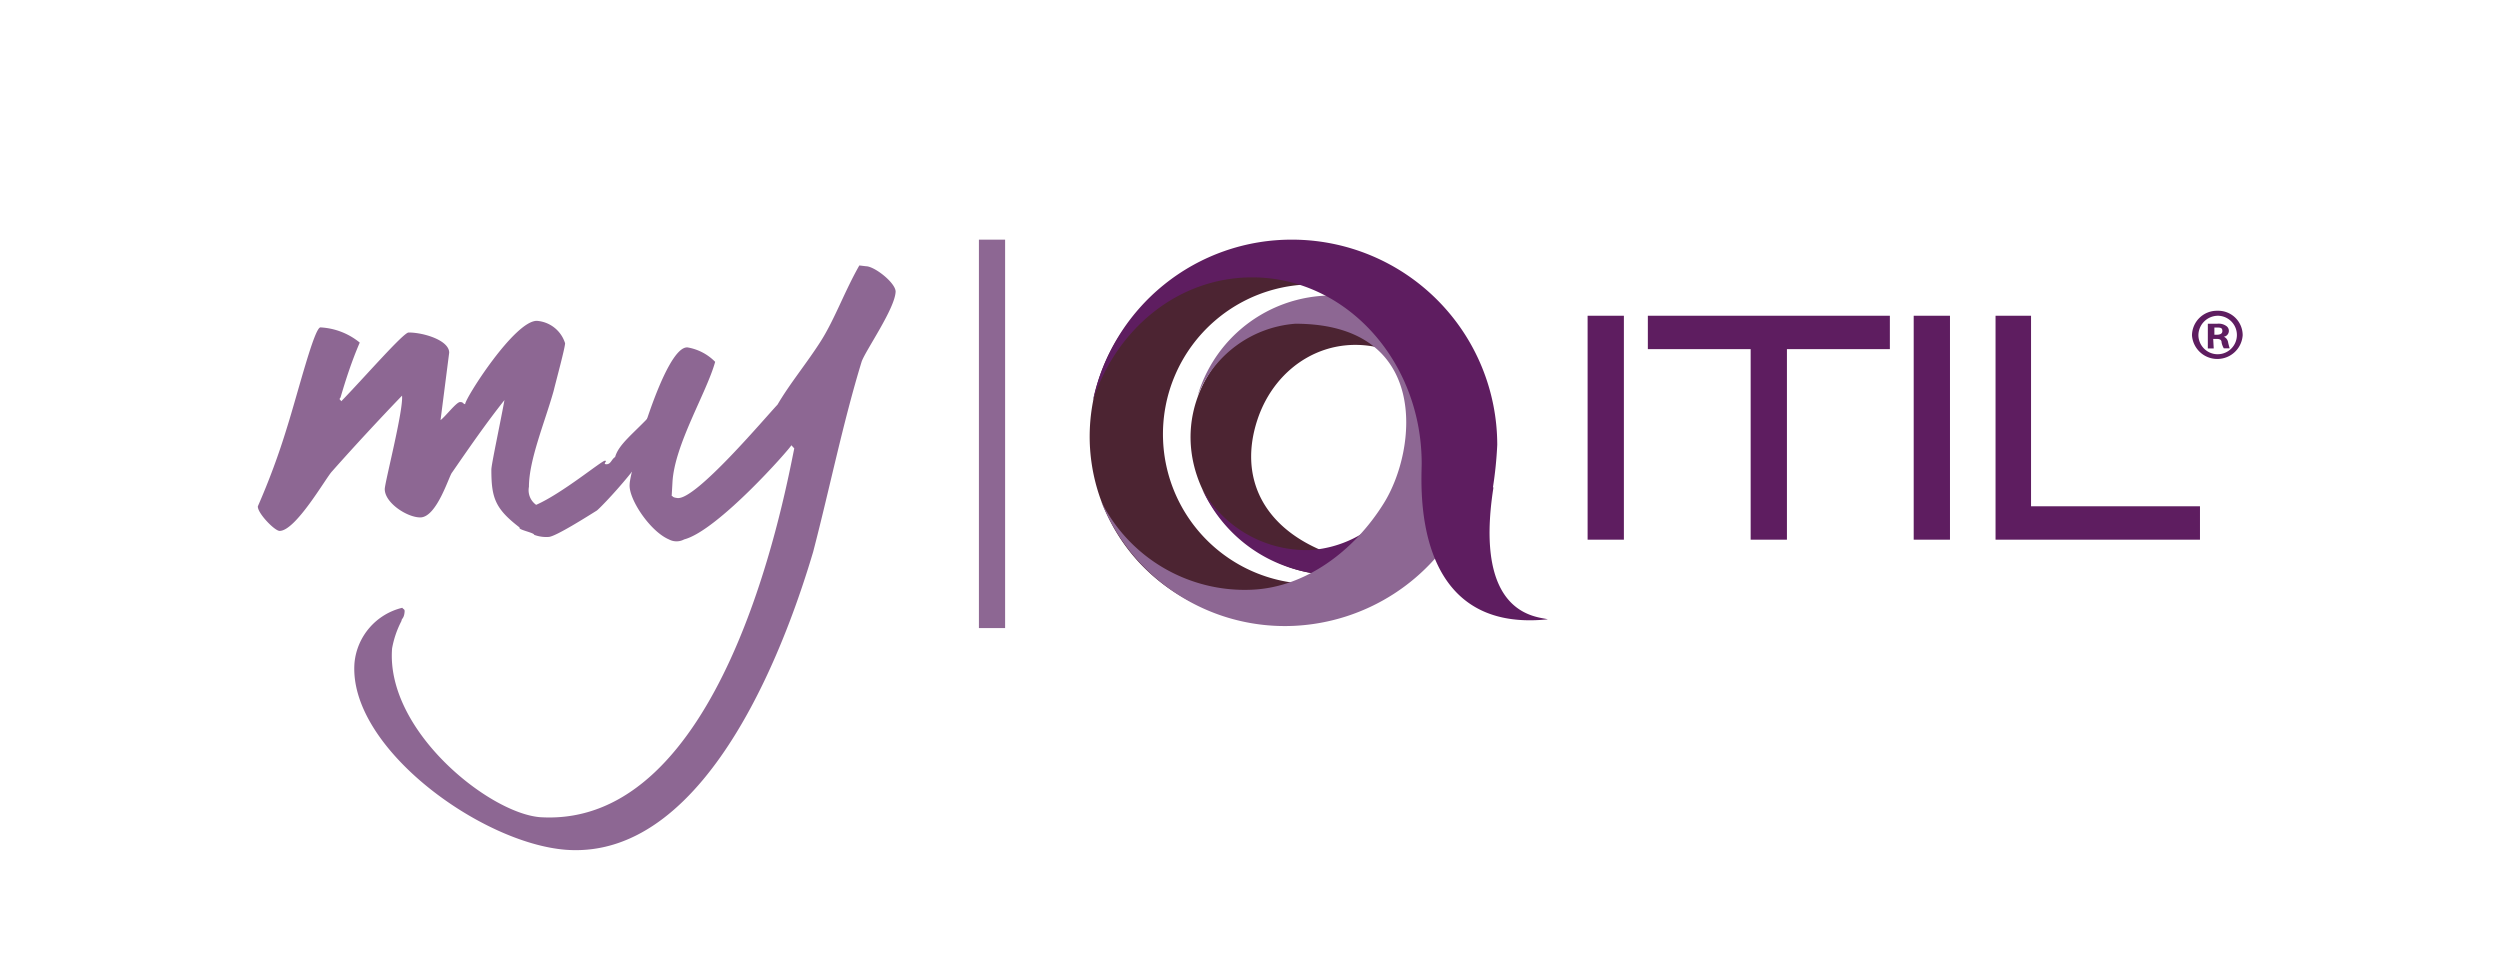 <svg id="Layer_2" data-name="Layer 2" xmlns="http://www.w3.org/2000/svg" viewBox="0 0 190.9 74.14"><defs><style>.cls-1{fill:#5e1d60;}.cls-2{fill:#4c2432;}.cls-3{fill:#8d6793;}.cls-4{fill:none;stroke:#8d6793;stroke-miterlimit:10;stroke-width:2px;}</style></defs><title>My_ITIL</title><rect class="cls-1" x="121.23" y="24.11" width="2.77" height="17.1"/><polygon class="cls-1" points="136.45 41.21 133.68 41.21 133.68 26.66 125.83 26.66 125.83 24.11 144.31 24.11 144.31 26.66 136.45 26.66 136.45 41.21"/><rect class="cls-1" x="146.13" y="24.11" width="2.77" height="17.1"/><polygon class="cls-1" points="167.99 41.21 152.38 41.21 152.38 24.11 155.09 24.11 155.09 38.66 167.99 38.66 167.99 41.21"/><path class="cls-1" d="M171.25,25.61a1.94,1.94,0,0,1-3.87,0,1.9,1.9,0,0,1,1.93-1.88,1.87,1.87,0,0,1,1.94,1.82Zm-3.38,0a1.47,1.47,0,1,0,1.5-1.5,1.5,1.5,0,0,0-1.5,1.49Zm1.17,1h-.45V24.72c.17,0,.39,0,.72,0a1,1,0,0,1,.67.16.45.45,0,0,1,.15.62.43.43,0,0,1-.32.21h0a.56.56,0,0,1,.33.44c.06.28.11.39.11.45h-.44a1.44,1.44,0,0,1-.17-.45c0-.22-.16-.27-.38-.27H169Zm0-1.05h.22c.22,0,.44-.05.44-.28s-.11-.27-.39-.27h-.22v.55Z"/><path class="cls-2" d="M98.44,43.31a10.22,10.22,0,0,0,11.45-3.21,8.18,8.18,0,0,1-8.8,2c-4.75-1.94-6.47-5.75-5.09-10s5.54-6.8,10-5.36a8.66,8.66,0,0,1,6,6.8,10.61,10.61,0,0,0-7.47-9.24C99,22.56,93.07,25.38,91.36,30.59S93,41.26,98.44,43.31"/><path class="cls-1" d="M108.18,32.8A8.72,8.72,0,0,1,100.1,42a9.15,9.15,0,0,1-8.3-4.65,11.11,11.11,0,0,0,10.62,6.53,10.75,10.75,0,0,0,10-11.4c-.39-5.86-4.54-4.48-4.2.28"/><path class="cls-2" d="M97.94,47.46a14.19,14.19,0,0,0,12.84-9.85,11.44,11.44,0,1,1-.39-9.74A14.14,14.14,0,1,0,97.94,47.46"/><path class="cls-3" d="M113.49,31.58a13.45,13.45,0,0,0-1.88-6.08c-.45.6-.83,1.16-1.17,1.6a10.69,10.69,0,0,0-19,3.15,8.74,8.74,0,0,1,7.47-5.53c10.29,0,9.35,9.57,6.75,13.72-2.27,3.65-6,6.42-10.07,6.59a12.27,12.27,0,0,1-11.51-6.75,15.1,15.1,0,0,0,14.72,9.51,15.4,15.4,0,0,0,14.66-16.21"/><path class="cls-1" d="M114,37.22a29.75,29.75,0,0,0,.33-3.26A15.68,15.68,0,0,0,98.72,18.3,15.51,15.51,0,0,0,83.44,30.64c1.78-5.53,6.53-9.46,12.18-9.46,7.13,0,12.94,6.36,12.94,14.22,0,1.49-.88,13,9.63,11.89-.72-.22-5.7-.16-4.15-10.07"/><path class="cls-3" d="M45.55,39c-.61.38-3.16,2-3.66,2a2.59,2.59,0,0,1-1.1-.16c0-.17-1.27-.39-1.11-.56-1.88-1.44-2.16-2.27-2.16-4.42,0-.39.67-3.49,1-5.31-1.44,1.82-2.66,3.59-4,5.53-.22.22-1.16,3.43-2.43,3.43-1,0-2.71-1.11-2.71-2.16,0-.5,1.43-6,1.32-7.14C29.17,31.8,27.12,34,25.35,36c-.44.45-2.76,4.54-4,4.54-.38,0-1.71-1.38-1.66-1.88a54.73,54.73,0,0,0,2.22-6C22.75,30,24,25,24.47,25a5.16,5.16,0,0,1,3,1.16C26.85,27.6,26.4,29,26,30.36c-.06.06-.06.06-.06.12s.06.05.12.16c1.82-1.88,4.75-5.25,5.14-5.25,1.16,0,3.1.6,3.1,1.54l-.66,5.15c.38-.28,1.21-1.38,1.49-1.38s.22.16.39.16c0-.44,3.76-6.36,5.47-6.36a2.44,2.44,0,0,1,2.16,1.71c0,.34-.66,2.77-.88,3.66-.67,2.38-1.88,5.25-1.88,7.3a1.37,1.37,0,0,0,.55,1.38c2-.88,5-3.37,5.25-3.37s-.22.27.12.27.38-.38.66-.55c.28-1,1.44-1.82,2.77-3.26.11.11.55.38.55.72C50.25,34.29,45.66,39,45.55,39Z"/><path class="cls-3" d="M65.8,27.6c-1.44,4.7-2.44,9.68-3.71,14.55-1.66,5.59-7.64,23.57-18.87,22.74-6.53-.5-16.65-7.86-16.15-14.28a4.79,4.79,0,0,1,3.65-4.2c.11.17.22.05.16.44s-.22.39-.22.56a7.36,7.36,0,0,0-.72,2.1c-.49,6.25,7.36,12.56,11.29,12.89,13.83.88,18.53-23.74,19.42-28.16L60.43,34c-.17.33-5.64,6.53-8.19,7.19a1.22,1.22,0,0,1-1.16,0c-1.44-.61-3.1-3.1-3-4.21,0-.94,2.66-10.62,4.43-10.45a3.87,3.87,0,0,1,2.1,1.1c-.66,2.38-3.1,6.31-3.26,9.19l-.06,1.05c.11,0,0,.11.44.16,1.39.17,6.7-6.14,7.64-7.13.94-1.61,2.27-3.21,3.32-4.87s1.82-3.82,2.93-5.76l.5.06c.66,0,2.27,1.27,2.27,1.94C68.34,23.56,66.13,26.71,65.8,27.6Z"/><line class="cls-4" x1="75.75" y1="18.3" x2="75.75" y2="47.96"/></svg>